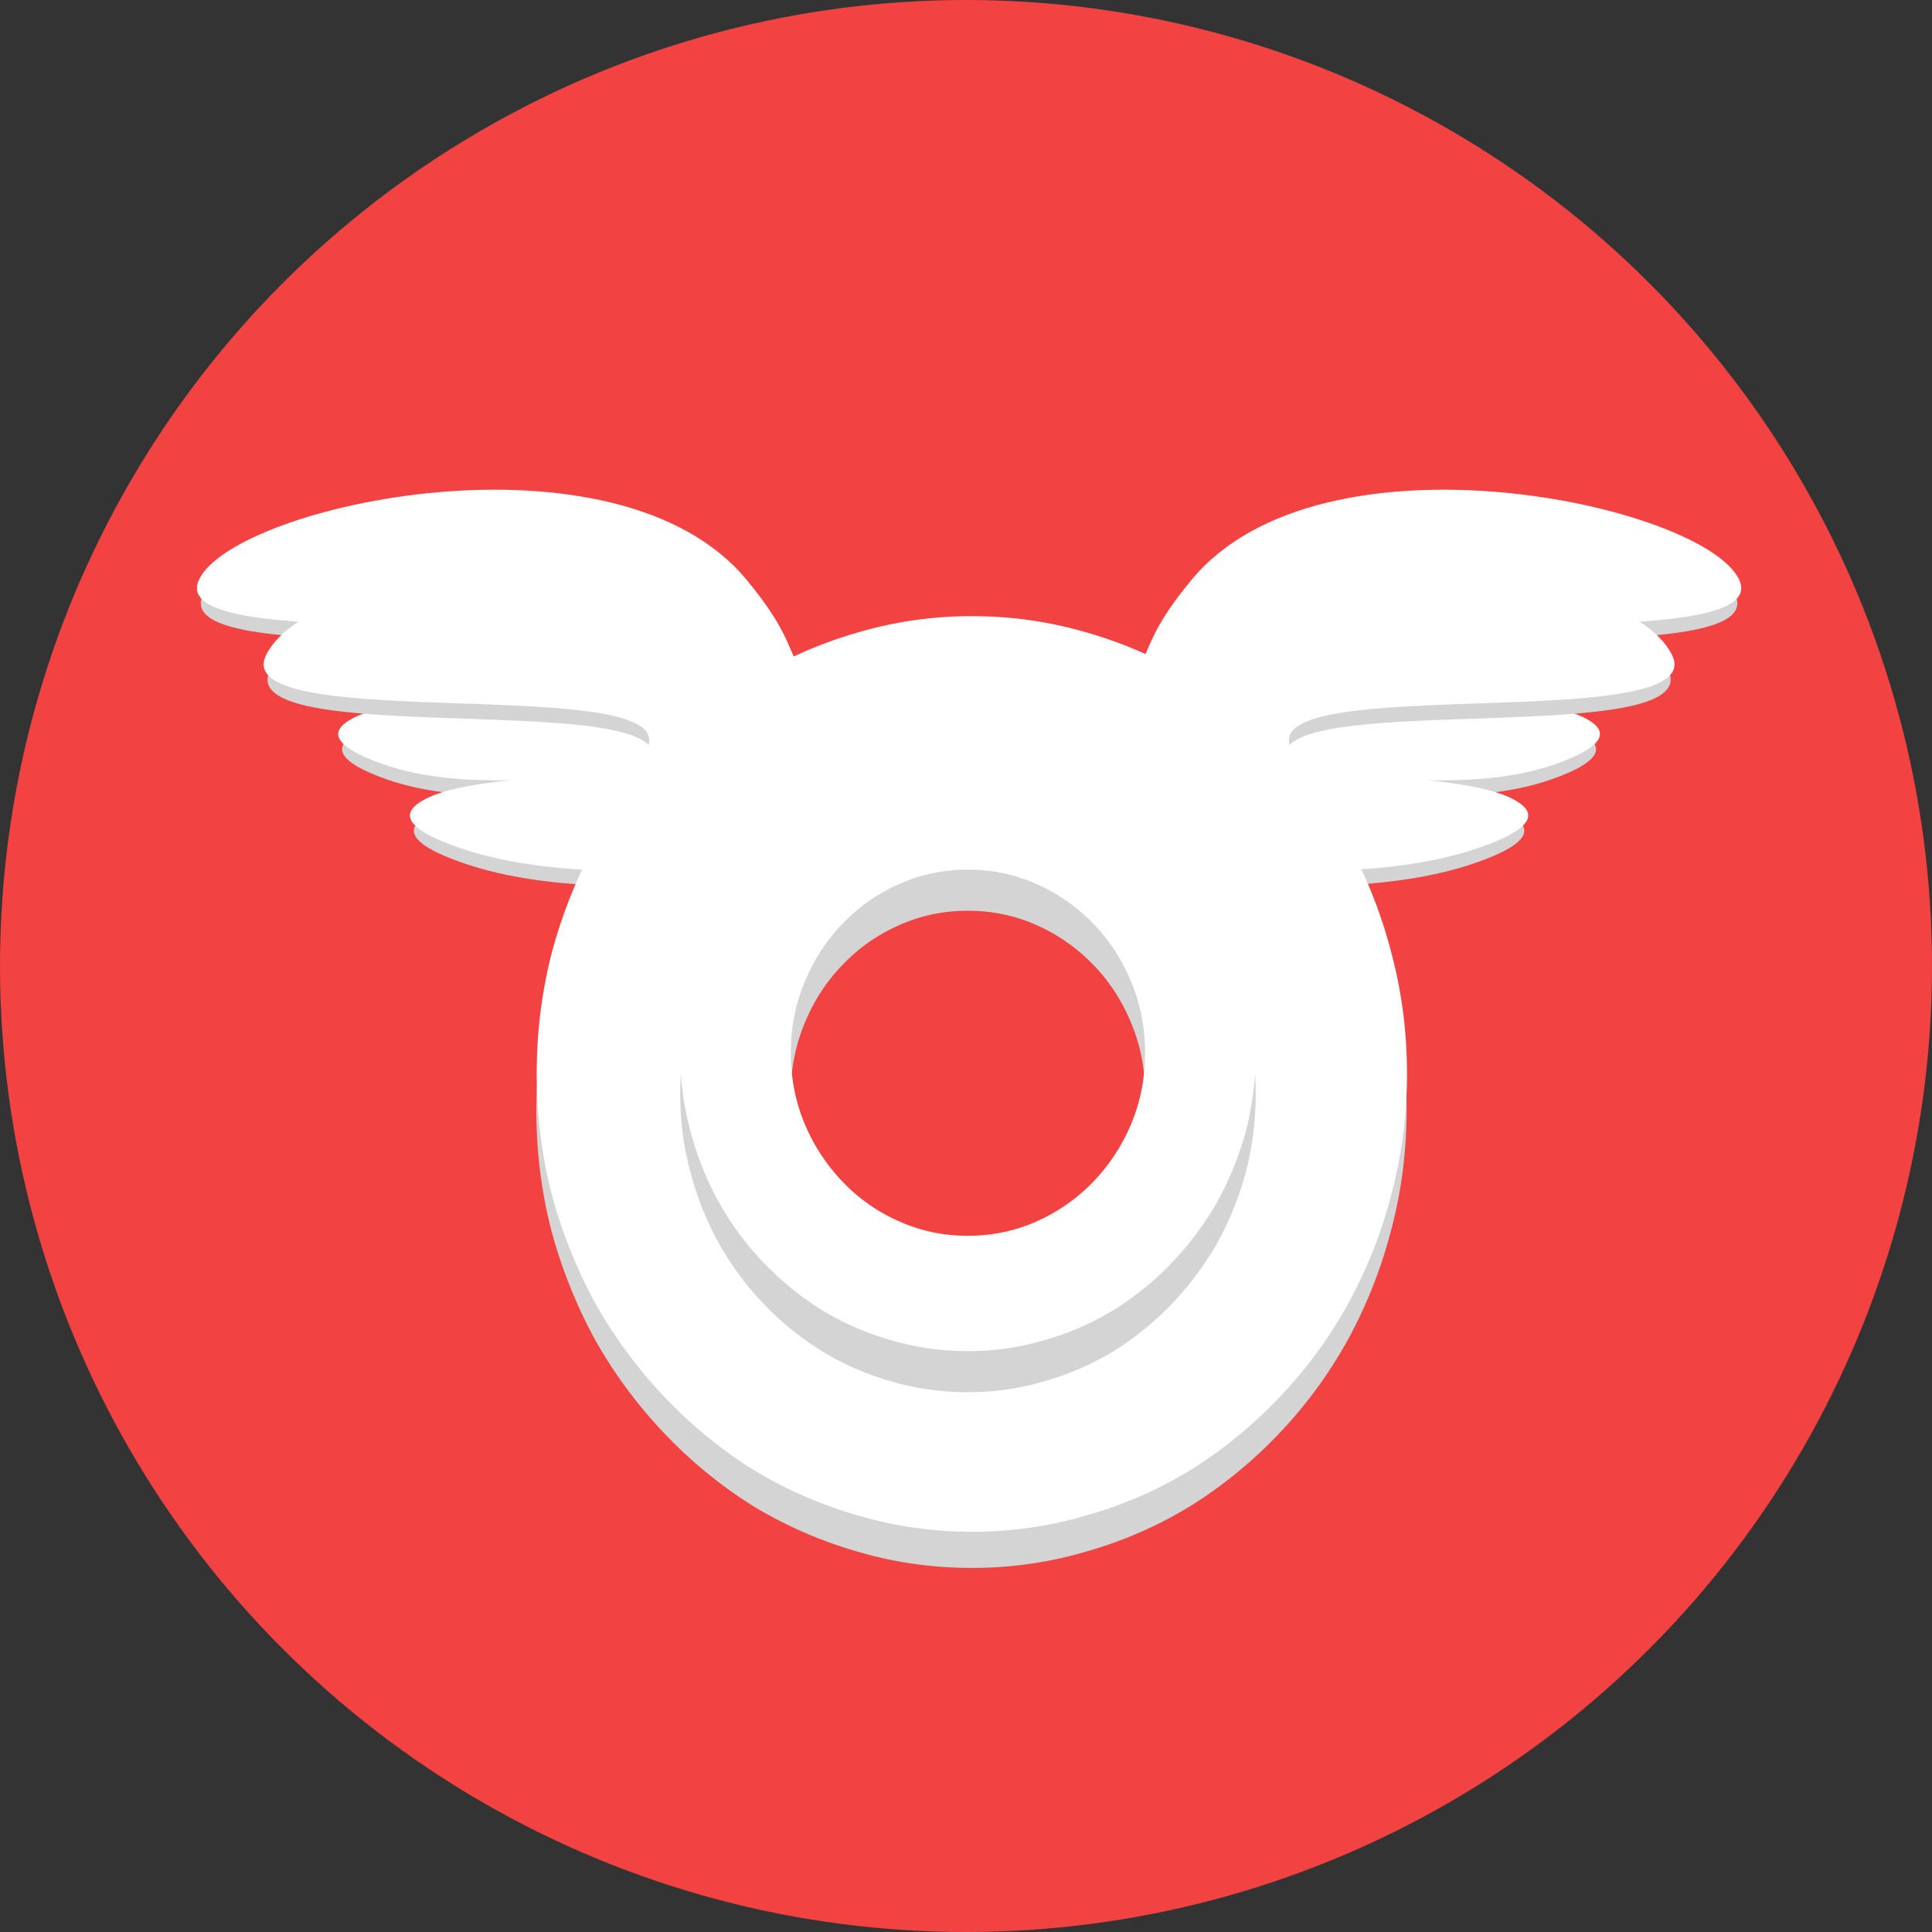 <svg xmlns="http://www.w3.org/2000/svg" width="155" height="155" fill="none"><rect width="100%" height="100%" fill="#333333" stroke="none"/><circle cx="77.5" cy="77.5" r="77.5" fill="#F24242"/><path fill="#D4D4D4" d="M60.221 47.754c-10.45-12.673-40.923-6.079-43.913-.09-2.99 5.989 29.089 1.747 29.662 6.474.463 3.821-14.007 2.177-17.917 5.056-1.354.997-.287 1.977 1.686 2.833 6.744 2.923 14.357 1.34 21.645 1.623 1.23.047 2.364.197 3.273.498.87.288 1.66.798 2.497 1.174 7.798 3.501 15.316 7.346 6.279-12.702-.726-1.61-1.771-3.119-3.212-4.866z"/><path fill="#fff" d="M59.91 46.532c-10.45-12.673-40.923-6.079-43.913-.09-2.99 5.989 29.089 1.747 29.661 6.474.464 3.821-14.006 2.177-17.916 5.056-1.354.997-.287 1.977 1.686 2.833 6.743 2.923 14.357 1.34 21.645 1.623 1.23.047 2.364.197 3.273.498.869.288 1.66.798 2.497 1.174 7.798 3.501 15.316 7.346 6.279-12.702-.726-1.61-1.771-3.119-3.212-4.866z"/><path fill="#D4D4D4" d="M21.668 53.757c-3.096 6.202 30.121 1.81 30.714 6.704.48 3.957-14.503 2.254-18.552 5.236-1.482 1.091-.162 2.163 2.108 3.084 6.804 2.76 14.435 2.184 21.713 2.684 13.068.897 28.622 2.648 12.814-12.576C54.02 43.05 25.445 46.19 21.668 53.757z"/><path fill="#fff" d="M21.357 52.535c-3.096 6.202 30.12 1.81 30.714 6.704.48 3.957-14.504 2.254-18.552 5.236-1.483 1.091-.162 2.163 2.107 3.084 6.805 2.76 14.436 2.184 21.714 2.684 13.068.898 28.622 2.648 12.814-12.576-16.445-15.838-45.02-12.698-48.797-5.132z"/><path fill="#D4D4D4" d="M95.273 47.754c10.45-12.673 40.923-6.079 43.913-.09 2.99 5.989-29.089 1.747-29.662 6.474-.463 3.821 14.007 2.177 17.917 5.056 1.354.997.287 1.977-1.686 2.833-6.743 2.923-14.357 1.34-21.645 1.623-1.23.047-2.364.197-3.273.498-.869.288-1.66.798-2.497 1.174-7.798 3.501-15.316 7.346-6.279-12.702.726-1.61 1.771-3.119 3.212-4.866z"/><path fill="#fff" d="M95.584 46.532c10.45-12.673 40.923-6.079 43.913-.09 2.991 5.989-29.088 1.747-29.661 6.474-.463 3.821 14.006 2.177 17.917 5.056 1.353.997.286 1.977-1.687 2.833-6.743 2.923-14.357 1.34-21.645 1.623-1.229.047-2.364.197-3.273.498-.869.288-1.659.798-2.497 1.174-7.798 3.501-15.316 7.346-6.278-12.702.725-1.61 1.77-3.119 3.211-4.866z"/><path fill="#D4D4D4" d="M133.826 53.757c3.096 6.202-30.121 1.81-30.714 6.704-.48 3.957 14.504 2.254 18.552 5.236 1.482 1.091.162 2.163-2.107 3.084-6.805 2.76-14.436 2.184-21.714 2.684-13.068.897-28.622 2.648-12.814-12.576 16.445-15.838 45.019-12.698 48.797-5.132z"/><path fill="#fff" d="M134.137 52.535c3.096 6.202-30.121 1.81-30.714 6.704-.479 3.957 14.504 2.254 18.553 5.236 1.482 1.091.161 2.163-2.108 3.084-6.805 2.76-14.436 2.184-21.713 2.684-13.069.898-28.623 2.648-12.814-12.576 16.445-15.838 45.019-12.698 48.796-5.132z"/><path fill="#D4D4D4" d="M112.85 89.038c0 3.368-.424 6.62-1.271 9.757a38.409 38.409 0 0 1-3.484 8.767 36.498 36.498 0 0 1-5.462 7.429 36.532 36.532 0 0 1-7.061 5.795 33.446 33.446 0 0 1-8.334 3.665 32.186 32.186 0 0 1-9.274 1.338c-3.202 0-6.293-.446-9.275-1.338a34.49 34.49 0 0 1-8.333-3.665 36.544 36.544 0 0 1-7.062-5.795 37.946 37.946 0 0 1-5.509-7.429 40 40 0 0 1-3.53-8.767c-.817-3.137-1.225-6.39-1.225-9.757 0-3.368.408-6.62 1.224-9.758.848-3.137 2.025-6.059 3.531-8.767a37.943 37.943 0 0 1 5.509-7.43 35.136 35.136 0 0 1 7.062-5.744 34.514 34.514 0 0 1 8.333-3.666 32.203 32.203 0 0 1 9.275-1.337c3.201 0 6.293.446 9.274 1.337 2.982.859 5.76 2.08 8.334 3.666a35.125 35.125 0 0 1 7.061 5.745 36.496 36.496 0 0 1 5.462 7.43c1.506 2.707 2.668 5.63 3.484 8.766a37.267 37.267 0 0 1 1.271 9.758zm-13.418 0c0-3.104-.565-6.027-1.695-8.767-1.13-2.774-2.668-5.168-4.614-7.182-1.914-2.047-4.19-3.665-6.826-4.854-2.605-1.189-5.383-1.783-8.333-1.783-2.982 0-5.776.594-8.38 1.783a21.823 21.823 0 0 0-6.827 4.854c-1.946 2.014-3.484 4.408-4.614 7.182-1.13 2.74-1.695 5.663-1.695 8.767 0 3.103.565 6.026 1.695 8.766 1.13 2.708 2.668 5.085 4.614 7.133a21.833 21.833 0 0 0 6.826 4.854c2.605 1.188 5.399 1.783 8.38 1.783 2.95 0 5.729-.595 8.334-1.783 2.636-1.189 4.912-2.807 6.826-4.854 1.946-2.048 3.484-4.425 4.614-7.133 1.13-2.74 1.695-5.663 1.695-8.766z"/><path fill="#fff" d="M112.879 86.135c0 3.368-.423 6.62-1.271 9.758a38.342 38.342 0 0 1-3.484 8.766 36.472 36.472 0 0 1-5.461 7.43 36.571 36.571 0 0 1-7.062 5.795 33.447 33.447 0 0 1-8.333 3.665 32.186 32.186 0 0 1-9.275 1.337 32.19 32.19 0 0 1-9.275-1.337 34.489 34.489 0 0 1-8.333-3.665 36.58 36.58 0 0 1-7.062-5.795 37.918 37.918 0 0 1-5.508-7.43 39.972 39.972 0 0 1-3.531-8.766c-.816-3.137-1.224-6.39-1.224-9.758 0-3.368.408-6.62 1.224-9.757.847-3.137 2.024-6.06 3.53-8.767a37.933 37.933 0 0 1 5.51-7.43 35.137 35.137 0 0 1 7.061-5.745 34.513 34.513 0 0 1 8.333-3.665 32.203 32.203 0 0 1 9.275-1.337c3.202 0 6.293.445 9.275 1.337a33.47 33.47 0 0 1 8.333 3.665 35.129 35.129 0 0 1 7.062 5.746 36.486 36.486 0 0 1 5.461 7.43c1.507 2.707 2.668 5.629 3.484 8.766.848 3.137 1.271 6.39 1.271 9.757zm-13.417 0c0-3.104-.565-6.026-1.695-8.767-1.13-2.773-2.668-5.167-4.614-7.181-1.915-2.048-4.19-3.666-6.827-4.854-2.605-1.189-5.382-1.783-8.333-1.783-2.982 0-5.775.594-8.38 1.783a21.826 21.826 0 0 0-6.827 4.854c-1.946 2.014-3.484 4.408-4.614 7.181-1.13 2.741-1.694 5.663-1.694 8.767 0 3.104.565 6.026 1.694 8.767 1.13 2.708 2.668 5.085 4.614 7.132a21.802 21.802 0 0 0 6.827 4.854c2.605 1.189 5.398 1.783 8.38 1.783 2.95 0 5.728-.594 8.333-1.783 2.637-1.188 4.912-2.806 6.827-4.854 1.946-2.047 3.484-4.424 4.614-7.132 1.13-2.74 1.695-5.663 1.695-8.767z"/><path fill="#D4D4D4" d="M54.572 87.77c0 2.193.28 4.31.841 6.352a24.76 24.76 0 0 0 2.304 5.707 23.752 23.752 0 0 0 3.61 4.836 24.087 24.087 0 0 0 4.67 3.773 22.306 22.306 0 0 0 5.51 2.386c1.972.58 4.017.87 6.134.87s4.16-.29 6.133-.87a23 23 0 0 0 5.51-2.386 24.087 24.087 0 0 0 4.67-3.773 24.694 24.694 0 0 0 3.642-4.836 25.806 25.806 0 0 0 2.335-5.707c.539-2.042.809-4.16.809-6.352s-.27-4.31-.81-6.352a24.983 24.983 0 0 0-2.334-5.707 24.727 24.727 0 0 0-3.642-4.836 23.169 23.169 0 0 0-4.67-3.74 23.004 23.004 0 0 0-5.51-2.386 21.605 21.605 0 0 0-6.133-.871c-2.117 0-4.162.29-6.133.87a22.31 22.31 0 0 0-5.51 2.386 23.169 23.169 0 0 0-4.67 3.74 23.783 23.783 0 0 0-3.611 4.837 24.007 24.007 0 0 0-2.304 5.707c-.56 2.042-.84 4.16-.84 6.352zm8.873 0c0-2.02.373-3.923 1.12-5.707.748-1.806 1.765-3.364 3.051-4.675a13.969 13.969 0 0 1 4.514-3.16c1.723-.774 3.56-1.16 5.51-1.16 1.972 0 3.82.386 5.542 1.16a14.43 14.43 0 0 1 4.514 3.16c1.287 1.311 2.304 2.87 3.051 4.675.747 1.784 1.12 3.686 1.12 5.707 0 2.02-.373 3.923-1.12 5.707a15.103 15.103 0 0 1-3.05 4.643 14.434 14.434 0 0 1-4.515 3.16c-1.722.774-3.57 1.161-5.541 1.161-1.951 0-3.788-.387-5.51-1.161a13.972 13.972 0 0 1-4.515-3.16 15.103 15.103 0 0 1-3.05-4.643c-.748-1.784-1.121-3.686-1.121-5.707z"/><path fill="#fff" d="M54.572 84.472c0 2.193.28 4.31.841 6.352a24.76 24.76 0 0 0 2.304 5.707 23.79 23.79 0 0 0 3.61 4.837 24.082 24.082 0 0 0 4.67 3.772 22.306 22.306 0 0 0 5.51 2.386c1.972.581 4.017.871 6.134.871s4.16-.29 6.133-.871a23 23 0 0 0 5.51-2.386 24.082 24.082 0 0 0 4.67-3.772 24.734 24.734 0 0 0 3.642-4.837 25.806 25.806 0 0 0 2.335-5.707c.539-2.042.809-4.159.809-6.352 0-2.192-.27-4.31-.81-6.351a24.985 24.985 0 0 0-2.334-5.707 24.73 24.73 0 0 0-3.642-4.837 23.169 23.169 0 0 0-4.67-3.74 23.004 23.004 0 0 0-5.51-2.386 21.605 21.605 0 0 0-6.133-.87c-2.117 0-4.162.29-6.133.87a22.31 22.31 0 0 0-5.51 2.386 23.169 23.169 0 0 0-4.67 3.74 23.785 23.785 0 0 0-3.611 4.837 24.01 24.01 0 0 0-2.304 5.707 23.907 23.907 0 0 0-.84 6.352zm8.873 0c0-2.02.373-3.922 1.12-5.707.748-1.805 1.765-3.364 3.051-4.675a13.969 13.969 0 0 1 4.514-3.16c1.723-.774 3.56-1.16 5.51-1.16 1.972 0 3.82.386 5.542 1.16a14.43 14.43 0 0 1 4.514 3.16c1.287 1.311 2.304 2.87 3.051 4.675.747 1.785 1.12 3.687 1.12 5.707 0 2.021-.373 3.923-1.12 5.708a15.103 15.103 0 0 1-3.05 4.642 14.43 14.43 0 0 1-4.515 3.16c-1.722.774-3.57 1.161-5.541 1.161-1.951 0-3.788-.387-5.51-1.16a13.969 13.969 0 0 1-4.515-3.16 15.103 15.103 0 0 1-3.05-4.643c-.748-1.785-1.121-3.687-1.121-5.708z"/></svg>